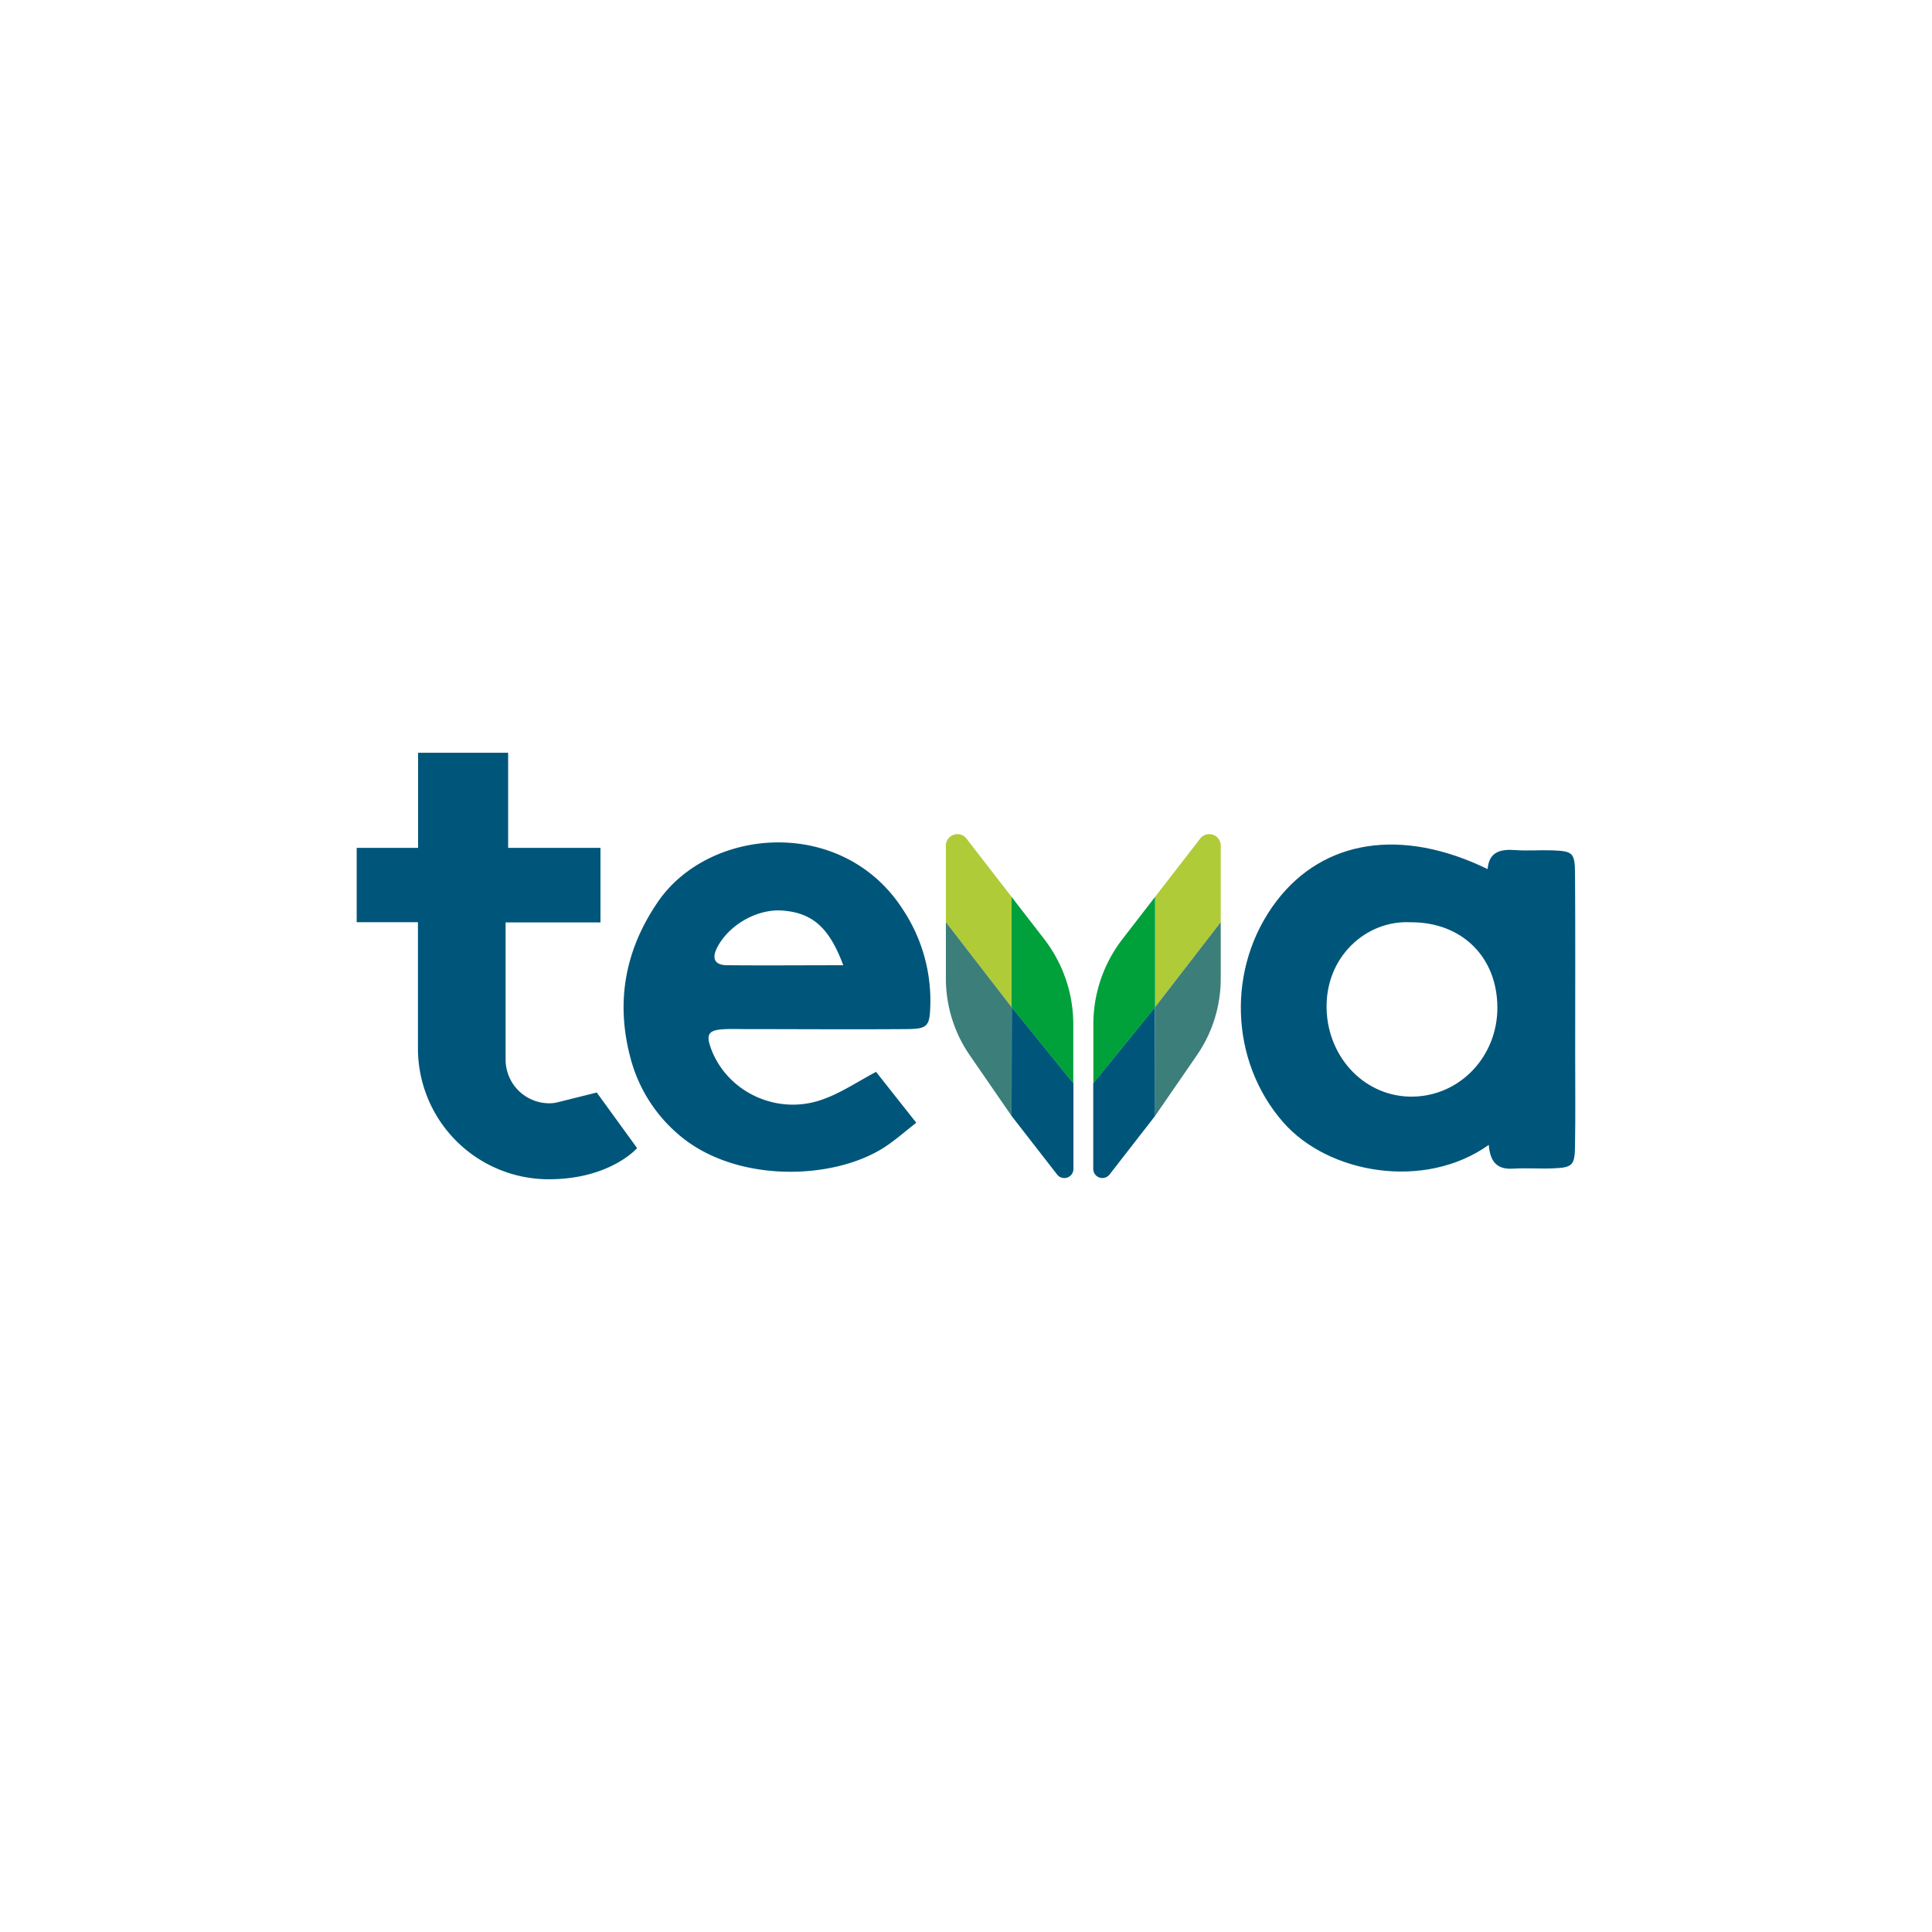 <svg id="Layer_1" data-name="Layer 1" xmlns="http://www.w3.org/2000/svg" width="224mm" height="224mm" viewBox="0 0 634.96 634.96">
  <defs>
    <style>
      .cls-1 {
        fill: #00567a;
      }

      .cls-2 {
        fill: #afcb37;
      }

      .cls-3 {
        fill: #3c7e79;
      }

      .cls-4 {
        fill: #00a03b;
      }
    </style>
  </defs>
  <g>
    <path class="cls-1" d="M180.36,387.57h0a43,43,0,0,1-43-43V303.09H117.23V278.65H137.4V247.39H167v31.26h30.35v24.51H166.17v45.07a14.37,14.37,0,0,0,14.37,14.37h0a11.08,11.08,0,0,0,2.75-.34l12.84-3.2,13.26,18.27S200.54,387.57,180.36,387.57Z"/>
    <path class="cls-1" d="M489.29,376.27c-21,15-52.72,9.58-67.59-7.46-17.56-20.11-18.71-51-2.13-72.72,15.44-20.17,41.08-24.21,69.34-10.46.46-5.7,4.22-6.61,9.06-6.25,4,.3,8.1-.05,12.15.09,6.82.26,7.47.74,7.52,7.75.13,19.69.05,39.39.05,59.08,0,10.21.12,20.42-.06,30.63-.1,6.08-.93,6.8-7.11,7.05-4.41.19-8.85-.17-13.26.1C492.25,384.4,489.74,382.11,489.29,376.27Zm-25.7-73.16c-14.47-.77-28.15,11.27-27.59,28.68.52,16.14,12.91,28.93,28.44,28.62s27.79-13.34,27.68-29.43C492,314.39,480.32,303,463.59,303.11Z"/>
    <path class="cls-1" d="M287.92,352.27,301.14,369c-3.77,2.92-7,5.82-10.61,8.14-17,10.89-49,11.64-67.45-4.21a49.53,49.53,0,0,1-15.71-24.62c-5.08-18.47-2.2-35.79,8.87-51.94,17-24.77,61-28.18,80.65,2.78a54.15,54.15,0,0,1,8.87,31.07c-.2,7.21-.8,8-8.45,8-17.32.13-34.65,0-52,0-2.58,0-5.17-.11-7.74.06-4.76.31-5.58,1.73-3.9,6.31,5.35,14.52,22.11,22.26,37.1,16.59C276.54,359.09,281.75,355.56,287.92,352.27Zm-10.76-35c-4.64-12.5-10.19-17.21-19.85-18-8.34-.69-17.73,4.6-21.63,12.18-1.81,3.53-.82,5.71,3.17,5.77C251.17,317.34,263.5,317.23,277.16,317.23Z"/>
    <g>
      <path class="cls-2" d="M332.46,294.76V331l-21.59-27.92V277.9a3.77,3.77,0,0,1,6.74-2.31Z"/>
      <path class="cls-3" d="M310.87,303.07v18.55a44.43,44.43,0,0,0,7.84,25.19l13.75,19.95V331Z"/>
      <path class="cls-1" d="M332.46,366.76l15,19.3a3,3,0,0,0,5.33-1.82V356l-20.28-25Z"/>
      <path class="cls-4" d="M332.46,294.76l10.74,13.9a45.8,45.8,0,0,1,9.54,28V356l-20.28-25Z"/>
    </g>
    <g>
      <path class="cls-2" d="M379.62,294.76V331l21.58-27.92V277.9a3.77,3.77,0,0,0-6.74-2.31Z"/>
      <path class="cls-3" d="M401.2,303.07v18.55a44.35,44.35,0,0,1-7.84,25.19l-13.74,19.95V331Z"/>
      <path class="cls-1" d="M379.62,366.76l-15,19.3a3,3,0,0,1-5.32-1.82V356l20.28-25Z"/>
      <path class="cls-4" d="M379.62,294.76l-10.74,13.9a45.74,45.74,0,0,0-9.54,28V356l20.28-25Z"/>
    </g>
  </g>
</svg>
